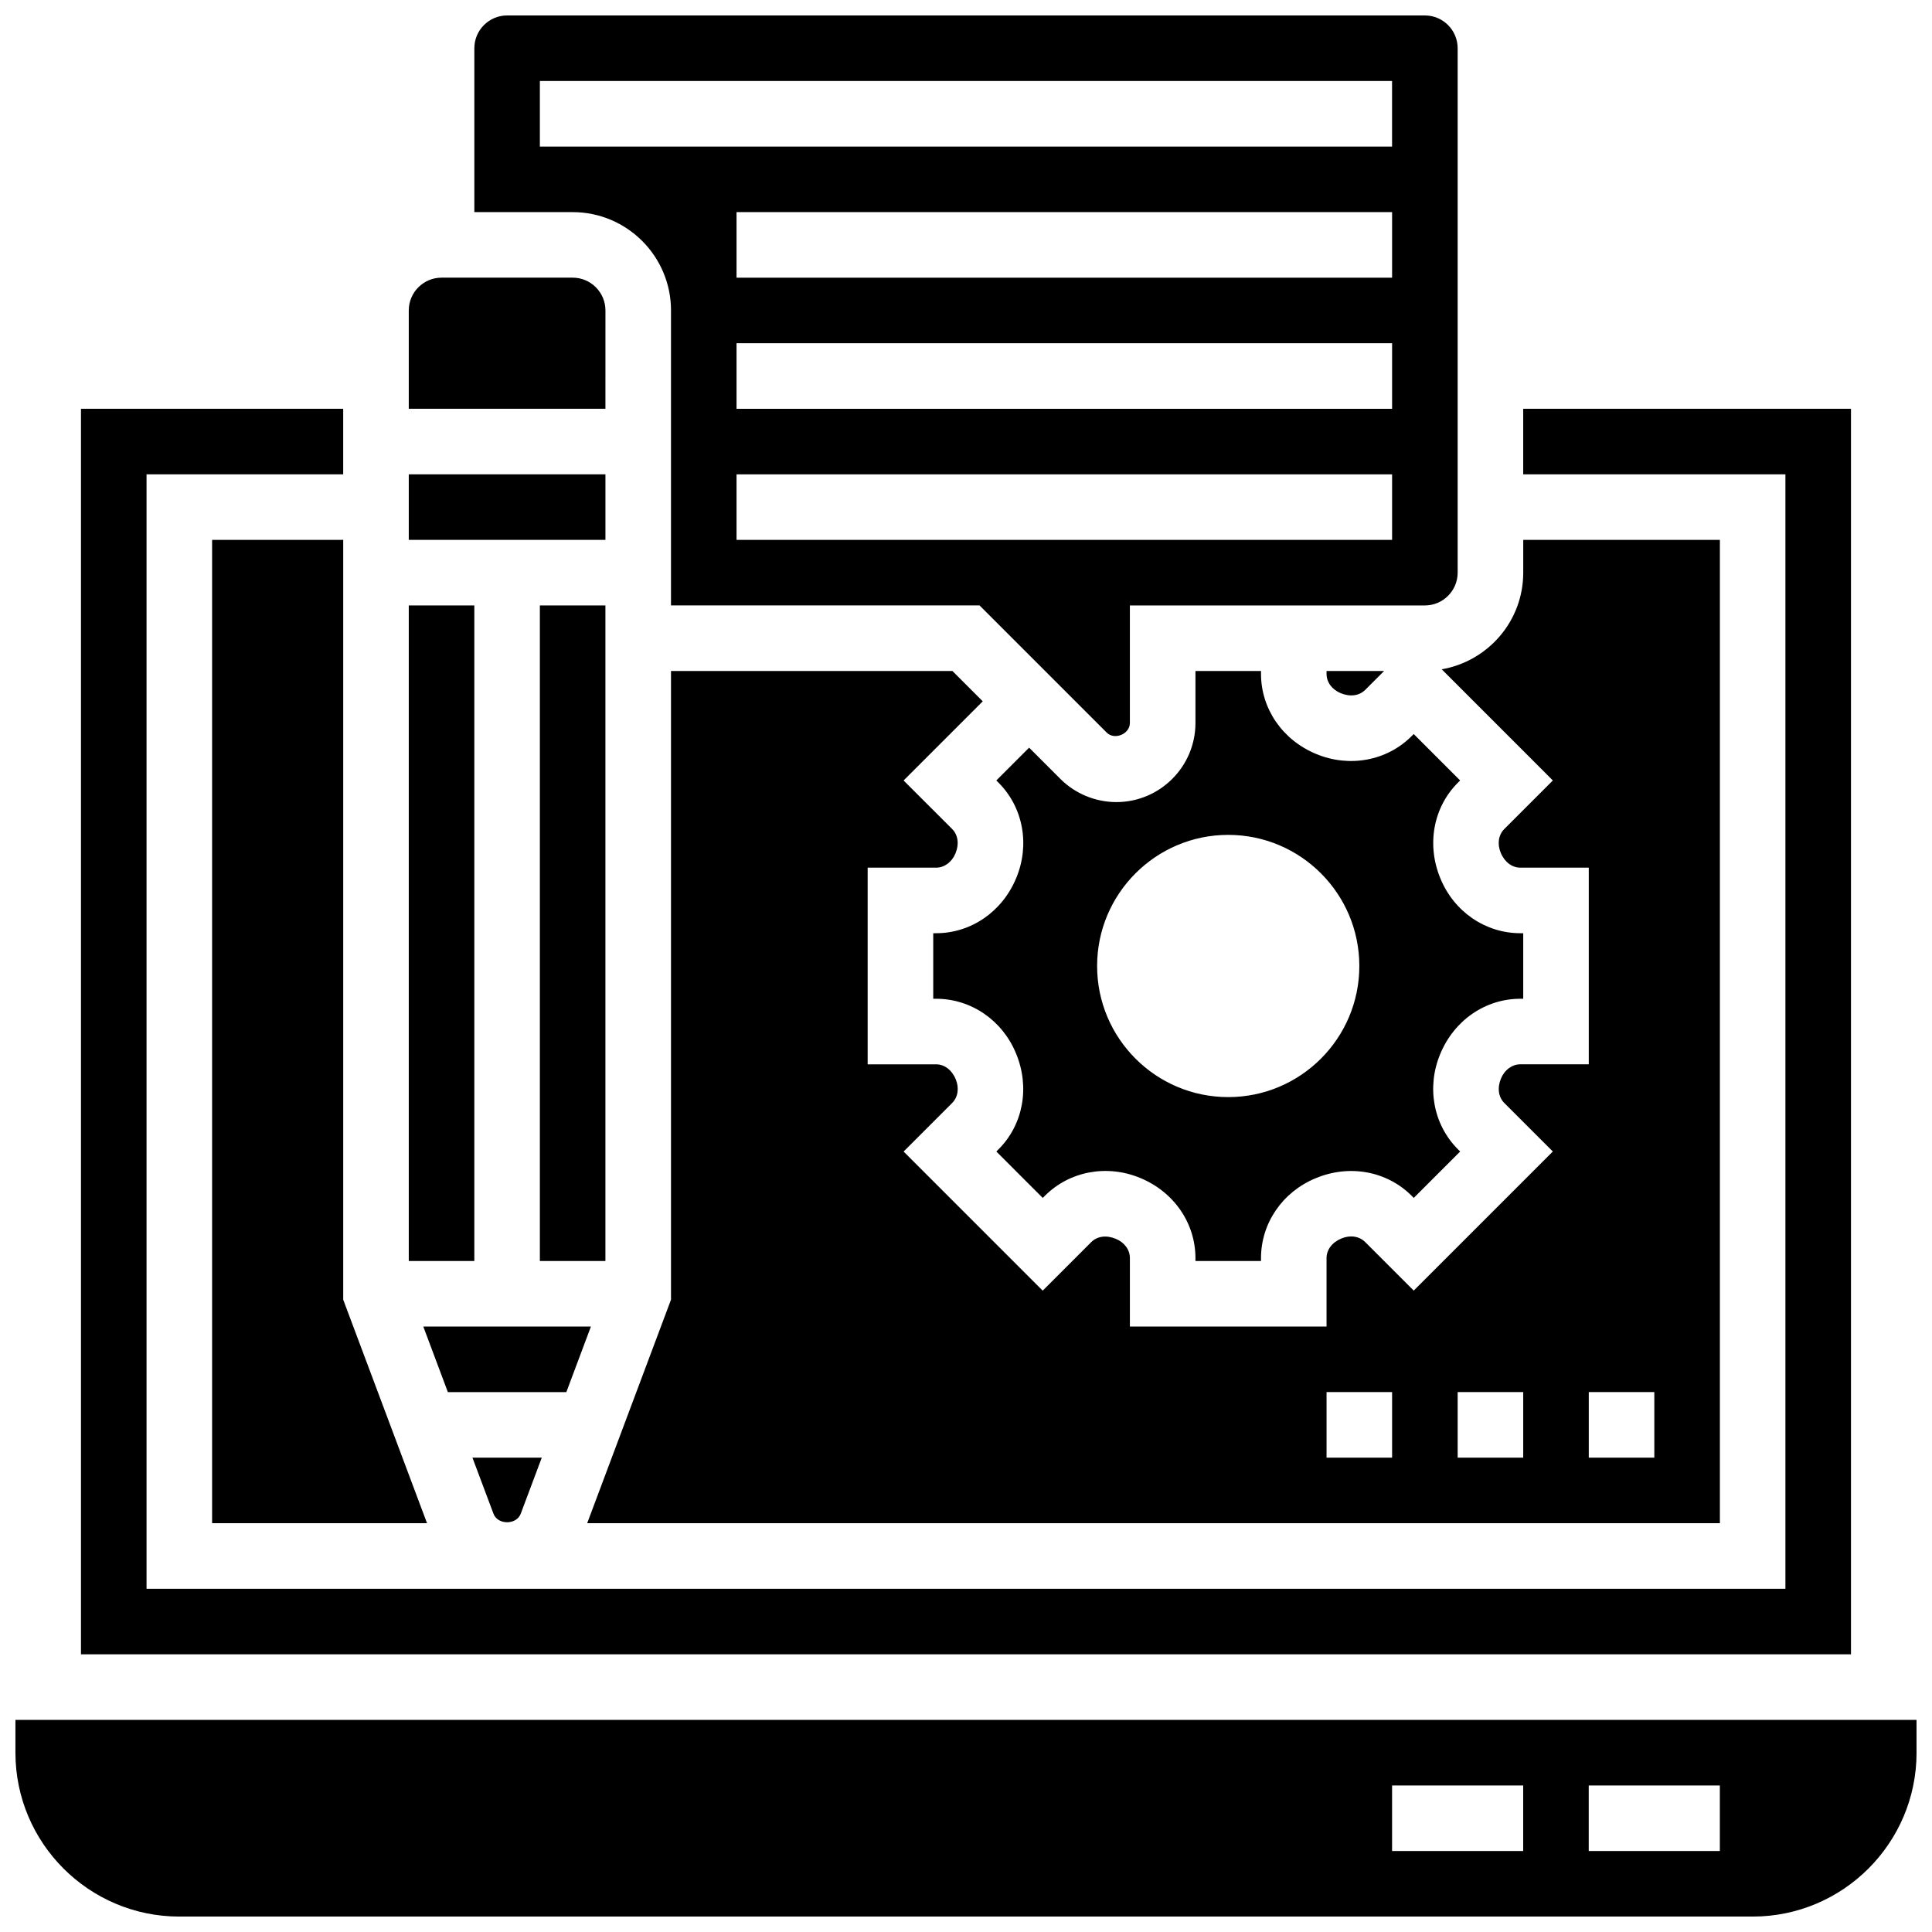 <?xml version="1.0" encoding="UTF-8"?>
<!-- Uploaded to: SVG Repo, www.svgrepo.com, Generator: SVG Repo Mixer Tools -->
<svg width="800px" height="800px" version="1.1" viewBox="144 144 512 512" xmlns="http://www.w3.org/2000/svg">
 <defs>
  <clipPath id="b">
   <path d="m148.09 599h503.81v52.902h-503.81z"/>
  </clipPath>
  <clipPath id="a">
   <path d="m269 148.09h262v191.91h-262z"/>
  </clipPath>
 </defs>
 <path d="m287.07 304.45h17.371v173.73h-17.371z"/>
 <path d="m200.21 287.07v260.59h56.957l-22.211-59.234v-201.36z"/>
 <path d="m392.09 391.31h-0.773v17.371h0.773c9.227 0 17.539 5.68 21.16 14.473 3.742 8.98 1.902 18.895-4.629 25.426l-0.582 0.582 12.301 12.301 0.574-0.574c6.551-6.539 16.469-8.375 25.277-4.707 8.945 3.699 14.617 12.004 14.617 21.227v0.766h17.371v-0.766c0-9.227 5.672-17.527 14.473-21.16 8.957-3.754 18.883-1.902 25.434 4.629l0.574 0.582 12.301-12.301-0.582-0.574c-6.531-6.531-8.375-16.453-4.699-25.27 3.688-8.949 12-14.633 21.219-14.633h0.773v-17.371h-0.773c-9.227 0-17.539-5.68-21.16-14.473-3.742-8.98-1.902-18.895 4.629-25.426l0.582-0.582-12.301-12.301-0.574 0.574c-6.551 6.539-16.469 8.375-25.277 4.707-8.945-3.699-14.617-12.004-14.617-21.227v-0.766h-17.371v13.777c0 11.562-9.41 20.969-20.969 20.969-5.535 0-10.938-2.242-14.836-6.148l-8.277-8.277-8.695 8.695 0.582 0.574c6.531 6.531 8.375 16.453 4.699 25.27-3.695 8.953-12.008 14.633-21.223 14.633zm77.402-26.059c19.172 0 34.746 15.574 34.746 34.746s-15.574 34.746-34.746 34.746-34.746-15.574-34.746-34.746 15.578-34.746 34.746-34.746z"/>
 <path d="m300.6 495.55h-44.422l6.512 17.375h31.395z"/>
 <path d="m555.52 350.83-12.863 12.863c-1.555 1.555-1.918 3.969-0.945 6.305 1.023 2.481 3.019 3.938 5.184 3.938h18.145v52.117h-18.145c-2.164 0-4.16 1.461-5.109 3.734-1.051 2.535-0.688 4.953 0.867 6.516l12.863 12.855-36.863 36.863-12.855-12.855c-1.57-1.562-3.977-1.938-6.316-0.957-2.5 1.039-3.934 3.004-3.934 5.199v18.137h-52.117v-18.137c0-2.199-1.434-4.16-3.734-5.109-2.535-1.051-4.953-0.688-6.516 0.879l-12.855 12.855-36.863-36.863 12.863-12.863c1.555-1.555 1.918-3.969 0.945-6.305-1.023-2.488-3.019-3.945-5.184-3.945h-18.148v-52.117h18.145c2.164 0 4.16-1.461 5.109-3.734 1.051-2.535 0.688-4.953-0.867-6.516l-12.863-12.855 20.977-20.977-8.035-8.039h-74.582v166.61l-22.211 59.234h300.18v-260.59h-52.117v8.688c0 12.848-9.355 23.48-21.602 25.609zm-42.598 179.46h-17.371v-17.371h17.371zm34.746 0h-17.371v-17.371h17.371zm34.746 0h-17.371v-17.371h17.371z"/>
 <path d="m505.8 326.82 5.004-5.004h-15.254v0.766c0 2.199 1.434 4.16 3.734 5.109 2.531 1.051 4.953 0.691 6.516-0.871z"/>
 <path d="m282 545.16 5.574-14.863h-18.371l5.578 14.863c1.129 3.004 6.078 3.004 7.219 0z"/>
 <g clip-path="url(#b)">
  <path d="m148.09 599.79v8.688c0 23.949 19.484 43.434 43.434 43.434h416.95c23.949 0 43.434-19.484 43.434-43.434v-8.688zm399.57 34.746h-34.746v-17.371h34.746zm52.117 0h-34.746v-17.371h34.746z"/>
 </g>
 <path d="m252.33 269.7h52.117v17.371h-52.117z"/>
 <path d="m304.45 226.27c0-4.785-3.891-8.688-8.688-8.688h-34.746c-4.793 0-8.688 3.898-8.688 8.688v26.059h52.117z"/>
 <g clip-path="url(#a)">
  <path d="m321.82 226.27v78.176h81.773l33.695 33.695c2.066 2.07 6.141 0.395 6.141-2.543v-31.148h78.176c4.793 0 8.688-3.898 8.688-8.688v-138.98c0-4.785-3.891-8.688-8.688-8.688h-243.21c-4.793 0-8.688 3.898-8.688 8.688v43.434h26.059c14.367-0.004 26.059 11.688 26.059 26.055zm191.1 60.805h-173.73v-17.371h173.73zm0-34.742h-173.73v-17.371h173.73zm0-34.746h-173.73v-17.375h173.73zm-225.85-52.121h225.84v17.371l-225.84 0.004z"/>
 </g>
 <path d="m252.33 304.45h17.371v173.73h-17.371z"/>
 <path d="m634.53 252.33h-86.863v17.371h69.488v295.34h-434.32v-295.34h52.117v-17.371h-69.492v330.08h469.07z"/>
</svg>